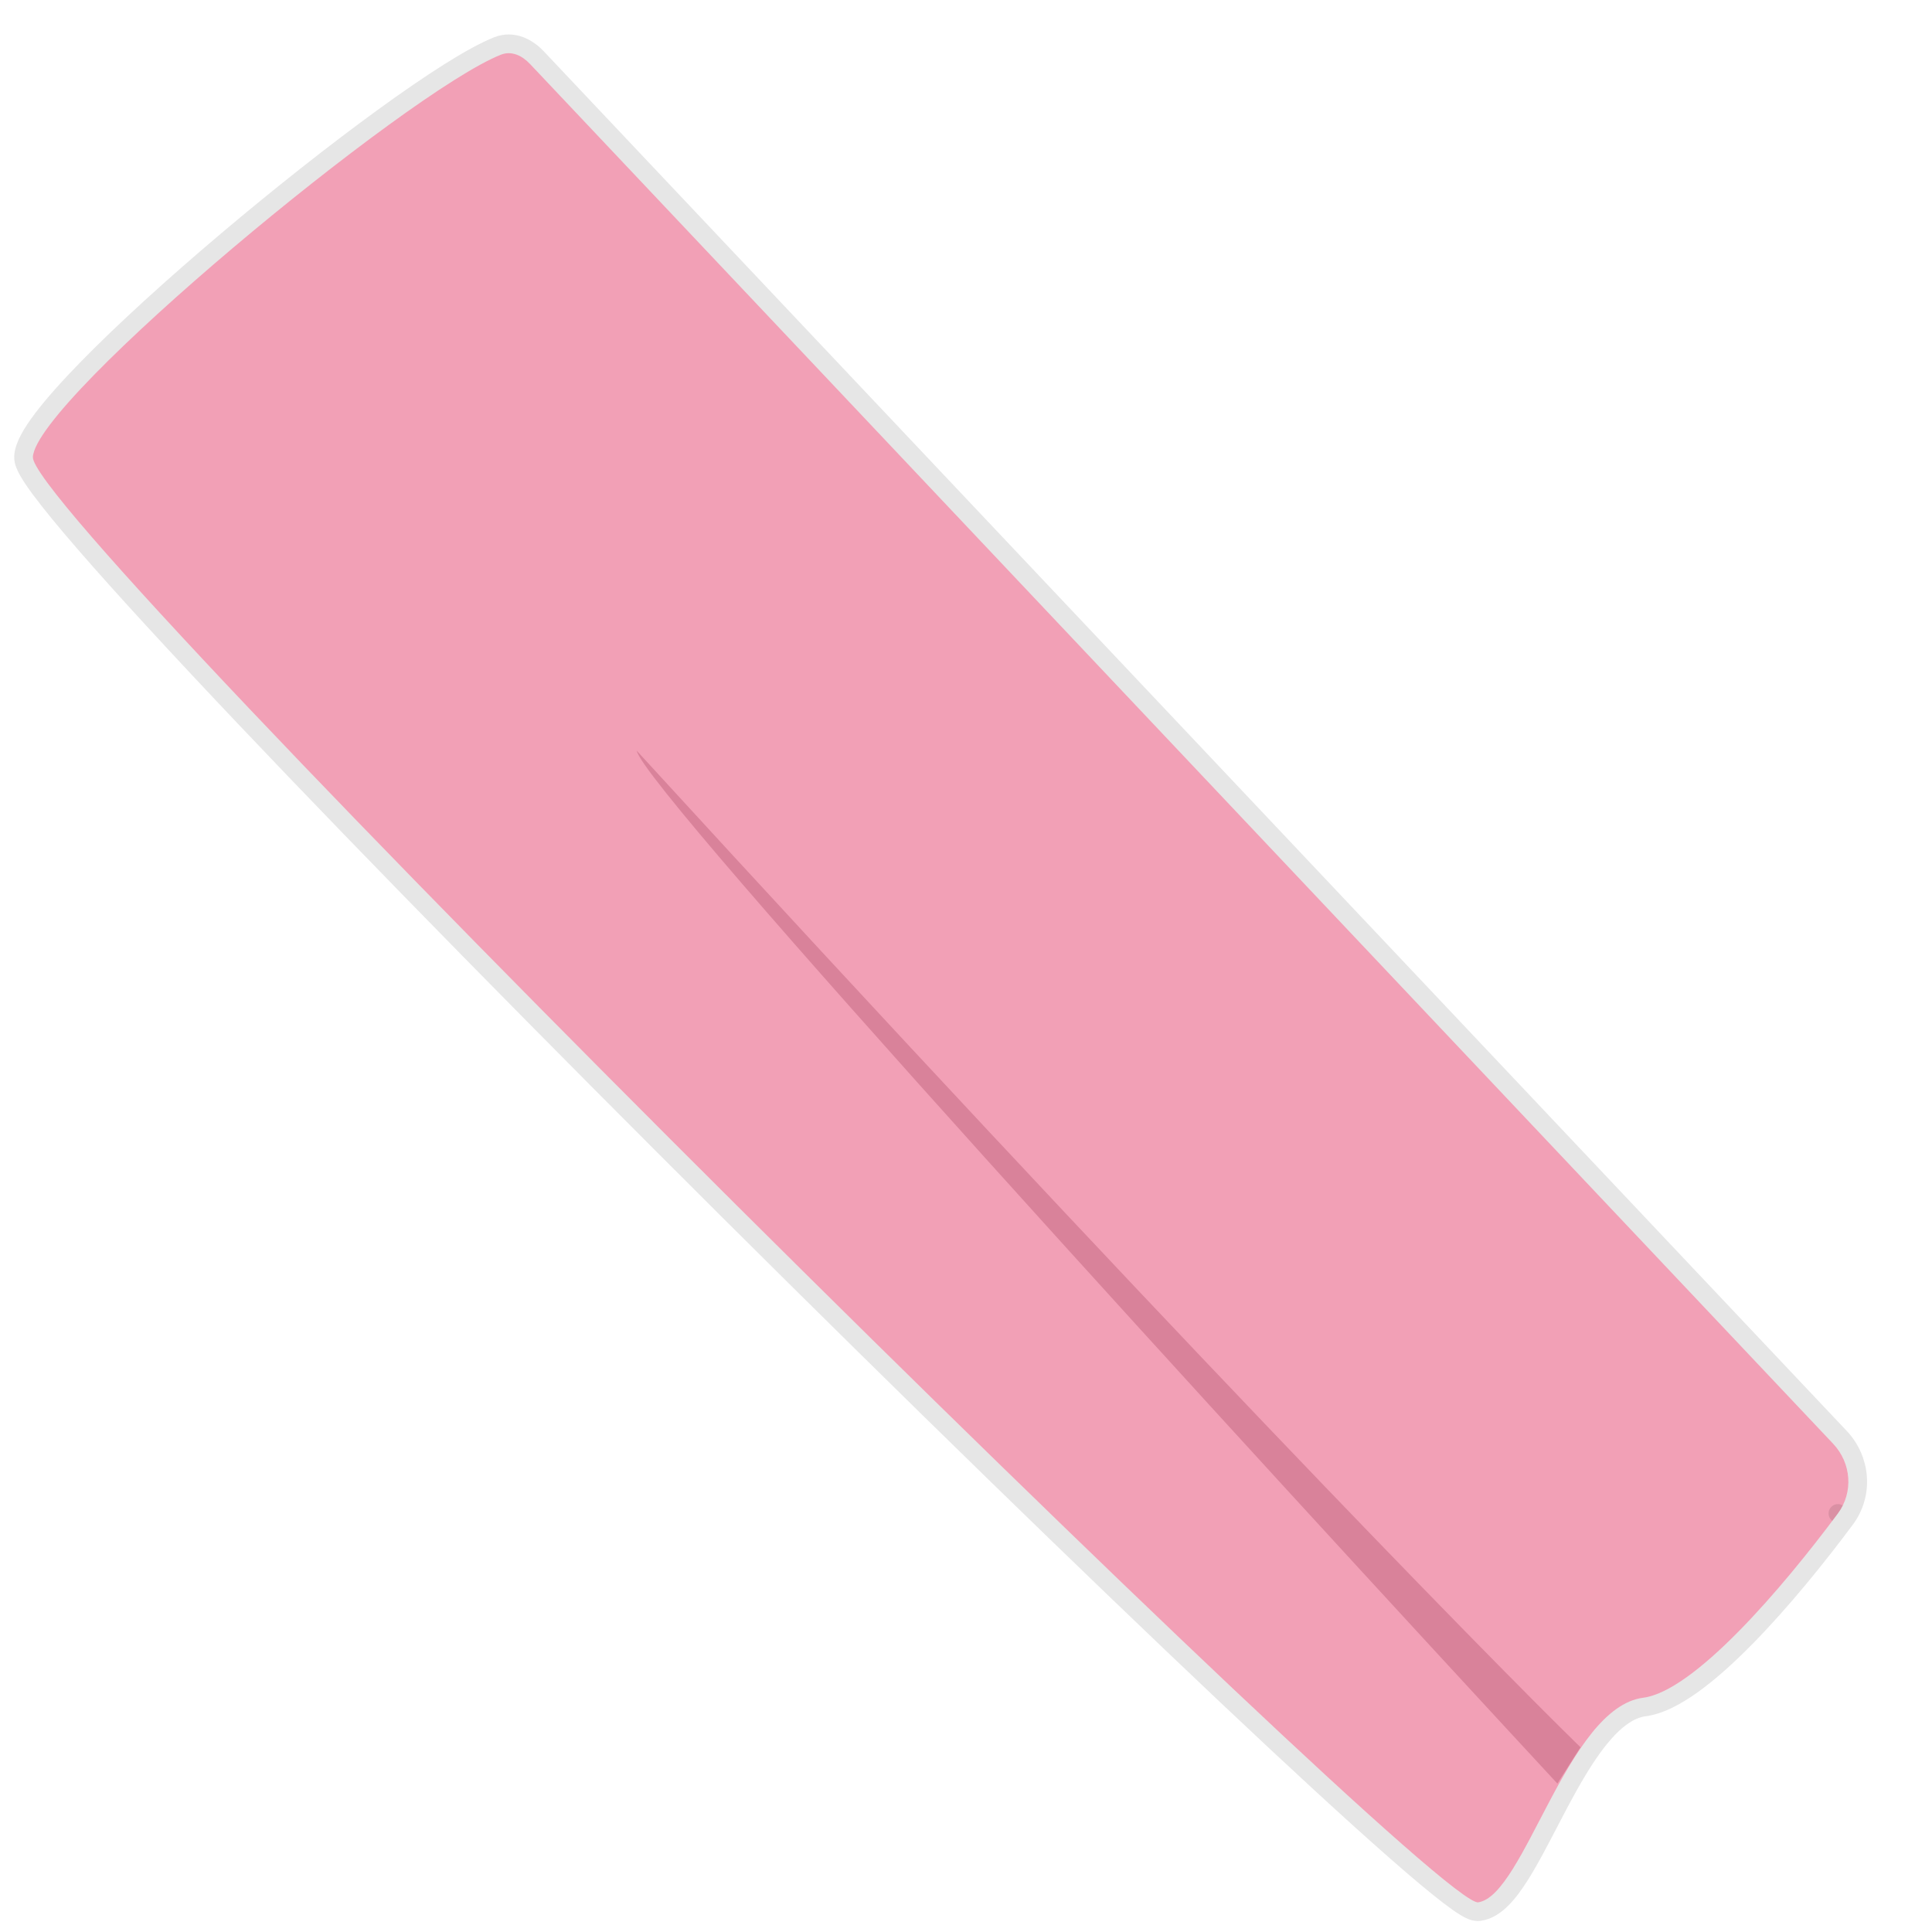 <svg xmlns="http://www.w3.org/2000/svg" width="207" height="207" viewBox="0 0 207 207" fill="none"><path d="M196.414 154.691L56.804 6.869C55.951 5.965 54.823 5.4 53.668 5.859C43.563 9.867 3.848 42.748 3.52 48.967C3.167 55.684 153.427 204.53 158.377 203.823C163.326 203.116 167.923 182.964 176.054 181.903C181.562 181.185 191.005 170.111 196.919 162.154C198.606 159.884 198.356 156.747 196.414 154.691Z" fill="#F2A0B6"></path><path d="M197.722 162.75L196.919 162.154L197.722 162.75C199.711 160.074 199.401 156.397 197.141 154.004L57.532 6.182C56.562 5.155 55.017 4.247 53.299 4.929C50.638 5.984 46.165 8.867 41.027 12.602C35.855 16.362 29.914 21.058 24.282 25.82C18.652 30.581 13.315 35.422 9.358 39.473C7.381 41.496 5.731 43.34 4.557 44.89C3.971 45.664 3.489 46.385 3.144 47.031C2.81 47.657 2.554 48.306 2.522 48.914C2.505 49.231 2.596 49.529 2.68 49.745C2.772 49.983 2.901 50.238 3.052 50.501C3.354 51.029 3.793 51.674 4.344 52.417C5.449 53.906 7.066 55.872 9.114 58.234C13.213 62.962 19.085 69.337 26.146 76.785C40.269 91.682 59.181 110.903 78.254 129.888C97.328 148.873 116.57 167.629 131.356 181.597C138.747 188.58 145.032 194.372 149.628 198.4C151.924 200.412 153.811 201.995 155.209 203.068C155.906 203.602 156.501 204.026 156.976 204.315C157.212 204.458 157.443 204.584 157.657 204.672C157.828 204.743 158.156 204.865 158.518 204.813C159.45 204.68 160.254 204.112 160.934 203.426C161.626 202.728 162.289 201.807 162.931 200.779C163.894 199.24 164.883 197.34 165.897 195.391C166.231 194.75 166.567 194.104 166.906 193.464C168.297 190.836 169.75 188.271 171.336 186.304C172.939 184.315 174.541 183.109 176.184 182.895C177.812 182.682 179.6 181.736 181.391 180.444C183.206 179.135 185.132 177.392 187.047 175.444C190.88 171.546 194.75 166.749 197.722 162.75Z" stroke="black" stroke-opacity="0.1" stroke-width="2" stroke-linecap="round" stroke-linejoin="round"></path><path d="M68.221 80.434C69.069 84.676 134.335 155.976 166.862 191.096L169.337 187.207C158.73 176.836 123.658 140.962 68.221 80.434Z" fill="#730E29" fill-opacity="0.2"></path></svg>
